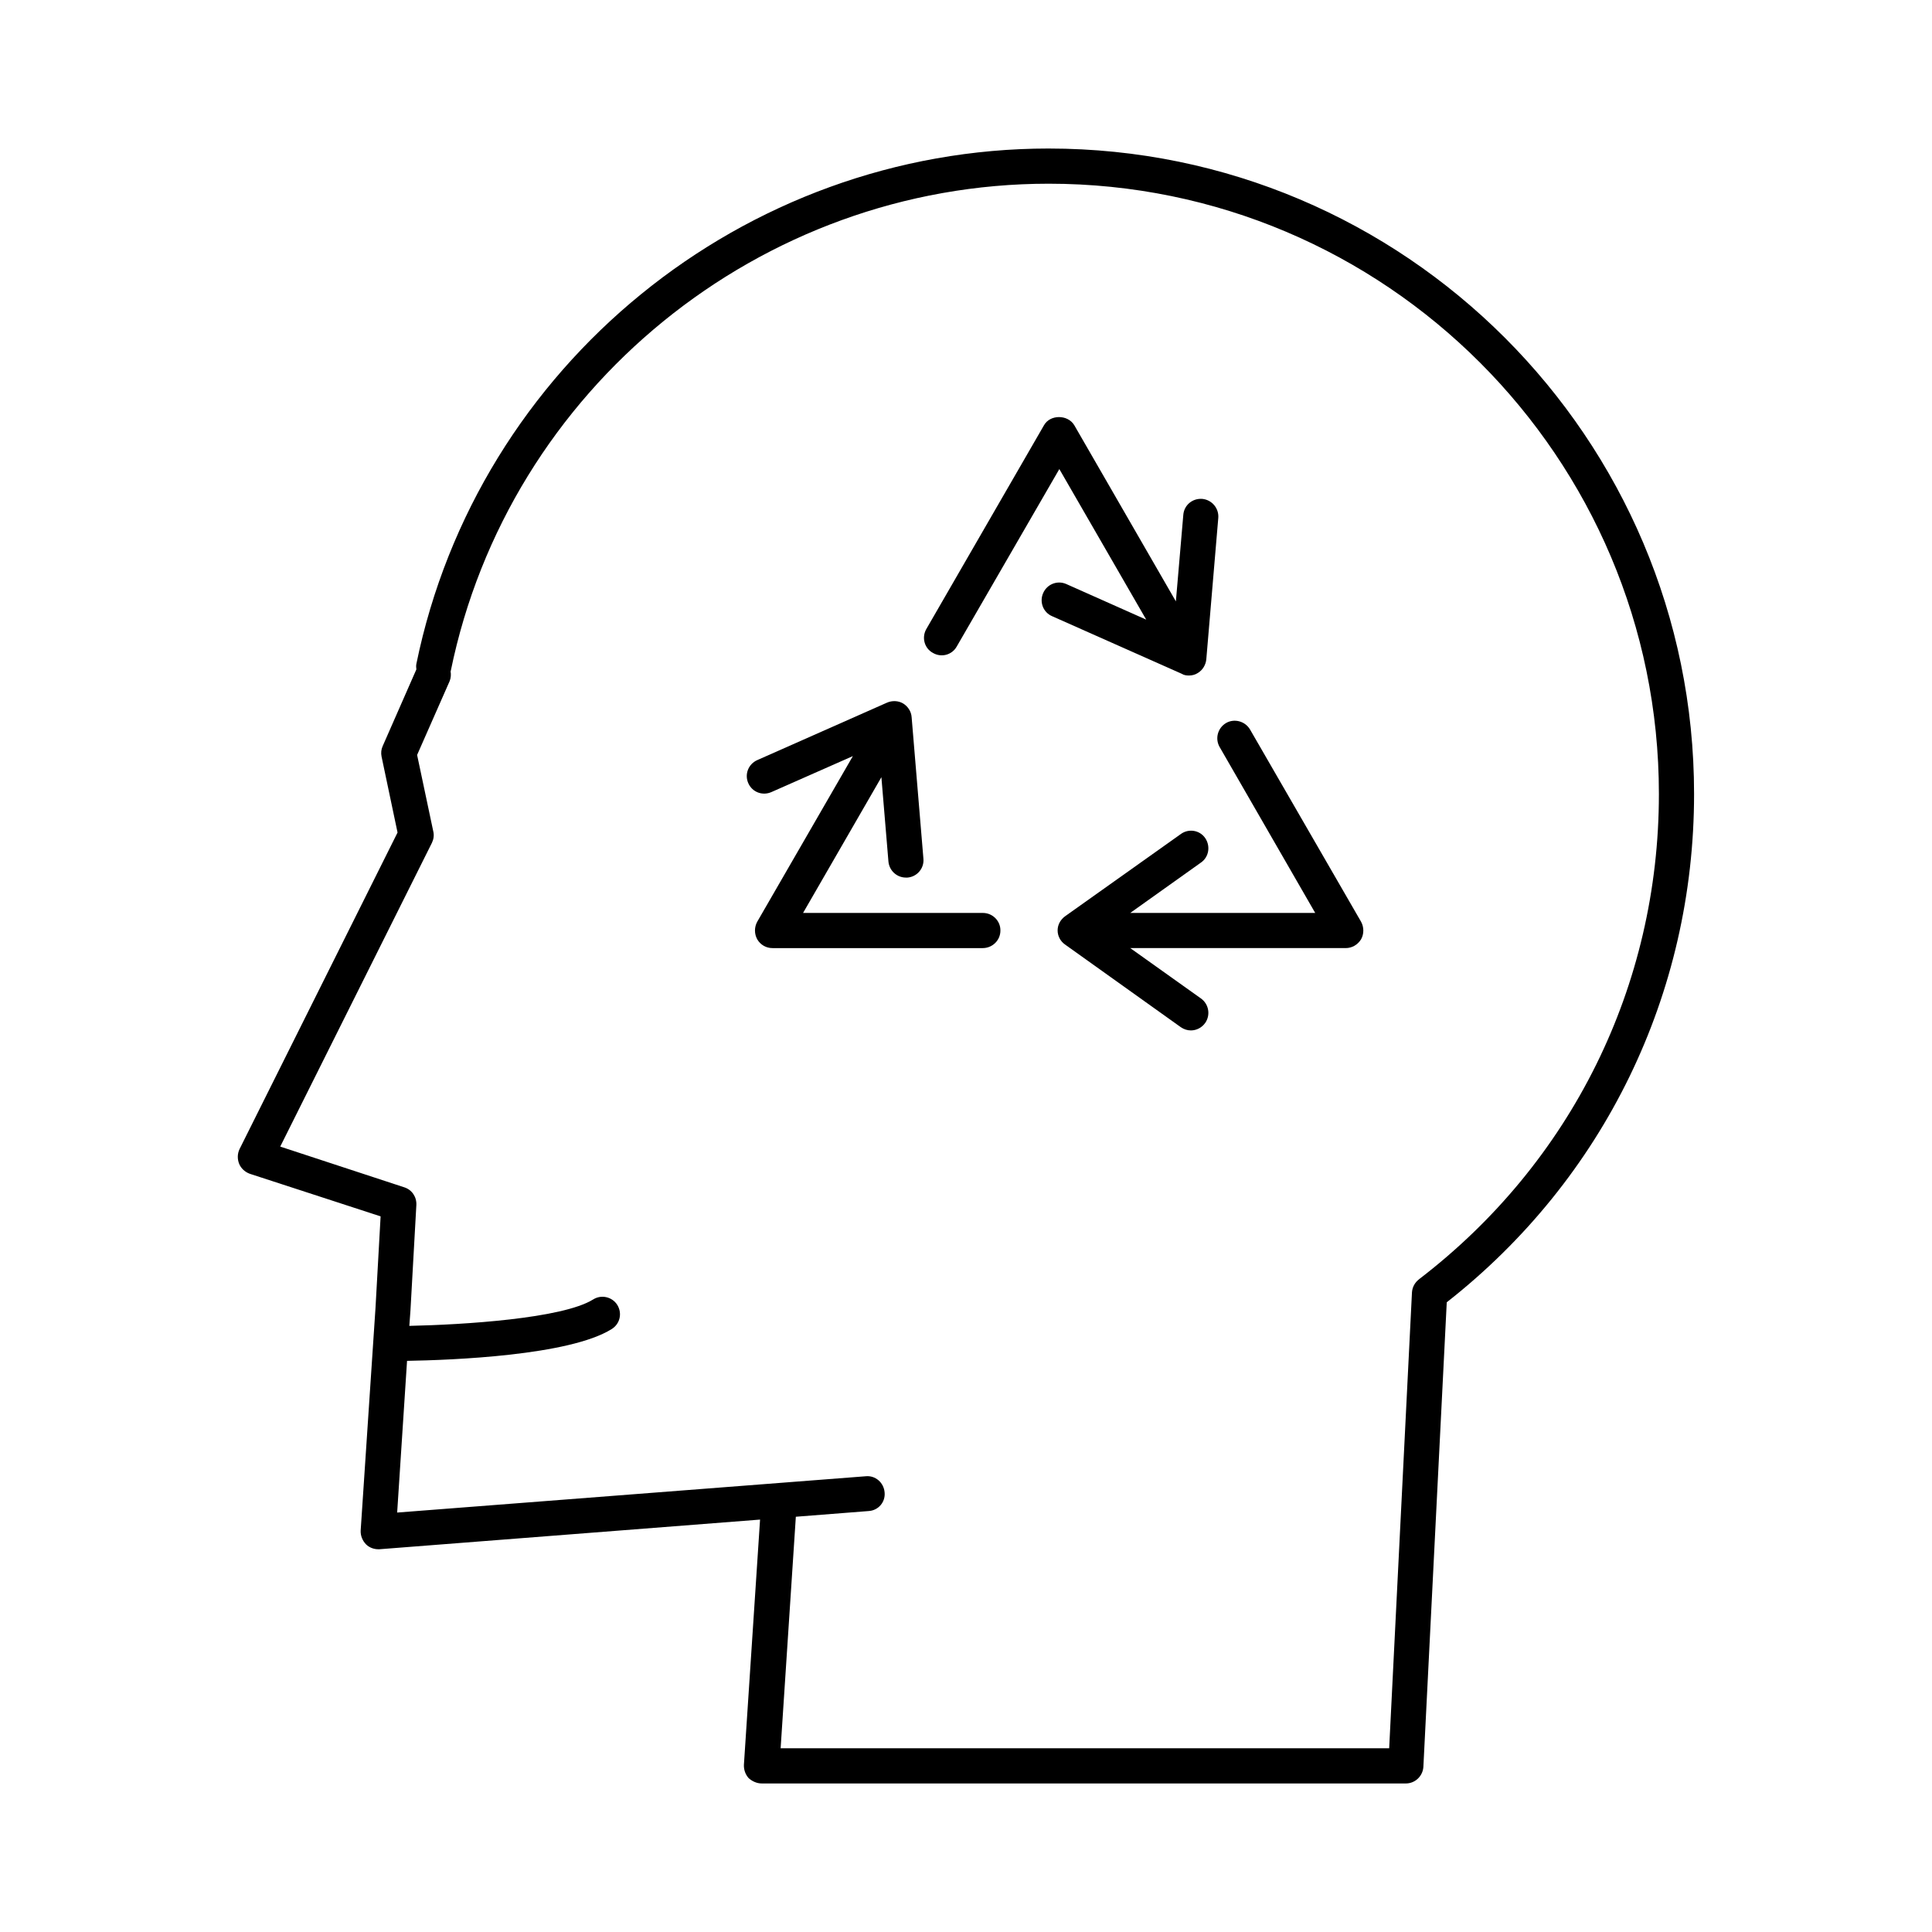 <?xml version="1.0" encoding="UTF-8"?>
<!-- Uploaded to: SVG Repo, www.svgrepo.com, Generator: SVG Repo Mixer Tools -->
<svg fill="#000000" width="800px" height="800px" version="1.1" viewBox="144 144 512 512" xmlns="http://www.w3.org/2000/svg">
 <g>
  <path d="m421.91 183.36c-80.863 0-151.34 57.434-167.57 136.58-0.102 0.504-0.051 1.008 0 1.461l-8.918 20.305c-0.402 0.855-0.504 1.863-0.301 2.82l4.231 20.102-41.867 83.887c-0.605 1.258-0.605 2.672-0.102 3.93 0.504 1.211 1.562 2.168 2.82 2.621l34.66 11.285-1.355 24.281-3.93 58.996c-0.051 1.359 0.453 2.621 1.41 3.629 0.855 0.855 2.066 1.309 3.223 1.309h0.352l100.86-7.859-4.281 64.992c-0.051 1.309 0.402 2.57 1.258 3.527 0.961 0.855 2.168 1.41 3.481 1.41h170.69c2.469 0 4.484-1.965 4.637-4.383l6.195-123.13c41.664-32.695 65.543-81.715 65.543-134.72 0-94.312-76.68-171.04-171.04-171.04zm98.141 299.67c-1.105 0.855-1.762 2.066-1.863 3.426l-6.043 120.86h-161.27l4.031-61.363 19.297-1.512c2.566-0.152 4.481-2.367 4.227-4.938-0.203-2.57-2.418-4.535-4.988-4.281l-124.19 9.621 2.621-40.203c11.941-0.203 43.023-1.41 54.211-8.414 2.215-1.359 2.871-4.184 1.512-6.398-1.363-2.168-4.234-2.82-6.398-1.461-8.164 5.09-34.512 6.699-48.719 7.004l0.301-4.133 1.562-27.91c0.102-2.117-1.16-4.031-3.223-4.684l-32.852-10.785 40.203-80.508c0.457-0.957 0.605-2.016 0.355-3.023l-4.285-20.254 8.613-19.547c0.355-0.906 0.406-1.762 0.254-2.621 0-0.051 0.051-0.051 0.051-0.102 15.316-74.816 81.969-129.12 158.45-129.12 89.227 0 161.72 72.547 161.72 161.72 0 50.836-23.176 97.691-63.582 128.62z"/>
  <path d="m475.27 337.32c-1.312-2.215-4.184-2.973-6.352-1.711-2.215 1.309-2.973 4.129-1.711 6.348l25.34 43.984-49.02-0.004 18.742-13.352c2.117-1.461 2.57-4.383 1.109-6.5-1.461-2.113-4.383-2.566-6.449-1.055l-30.633 21.762c-1.258 0.906-2.016 2.266-2.016 3.777s0.754 2.922 2.016 3.777l30.633 21.871c0.805 0.555 1.715 0.855 2.672 0.855 1.461 0 2.871-0.707 3.777-1.965 1.461-2.066 1.008-4.988-1.109-6.5l-18.742-13.352h57.082c1.664 0 3.176-0.855 4.082-2.316 0.805-1.41 0.805-3.223 0-4.684z"/>
  <path d="m404.48 385.94h-47.66l20.758-35.973 1.863 22.32c0.203 2.418 2.215 4.281 4.637 4.281h0.402c2.57-0.203 4.484-2.469 4.231-5.039l-3.121-37.48c-0.102-1.512-1.008-2.871-2.266-3.629-1.262-0.754-2.926-0.805-4.285-0.199l-34.359 15.215c-2.367 1.055-3.426 3.777-2.367 6.144 1.059 2.367 3.777 3.375 6.144 2.316l21.562-9.523-25.34 43.883c-0.805 1.461-0.805 3.223 0 4.684 0.855 1.461 2.367 2.316 4.031 2.316h55.723c2.57 0 4.684-2.066 4.684-4.637 0.051-2.562-2.066-4.68-4.637-4.68z"/>
  <path d="m459.05 323.02c0.855 0 1.664-0.203 2.367-0.656 1.258-0.754 2.117-2.117 2.266-3.629l3.176-37.484c0.203-2.519-1.664-4.785-4.231-5.039-2.621-0.203-4.836 1.664-5.039 4.231l-1.969 22.93-26.902-46.652c-1.715-2.922-6.449-2.922-8.062 0l-31.184 54.008c-1.258 2.215-0.504 5.09 1.762 6.297 2.215 1.309 5.039 0.555 6.297-1.664l27.207-47.055 23.023 39.902-21.16-9.422c-2.367-1.059-5.09 0-6.144 2.367-1.059 2.367 0 5.141 2.367 6.144l34.359 15.266c0.555 0.355 1.211 0.457 1.867 0.457z"/>
 </g>
</svg>